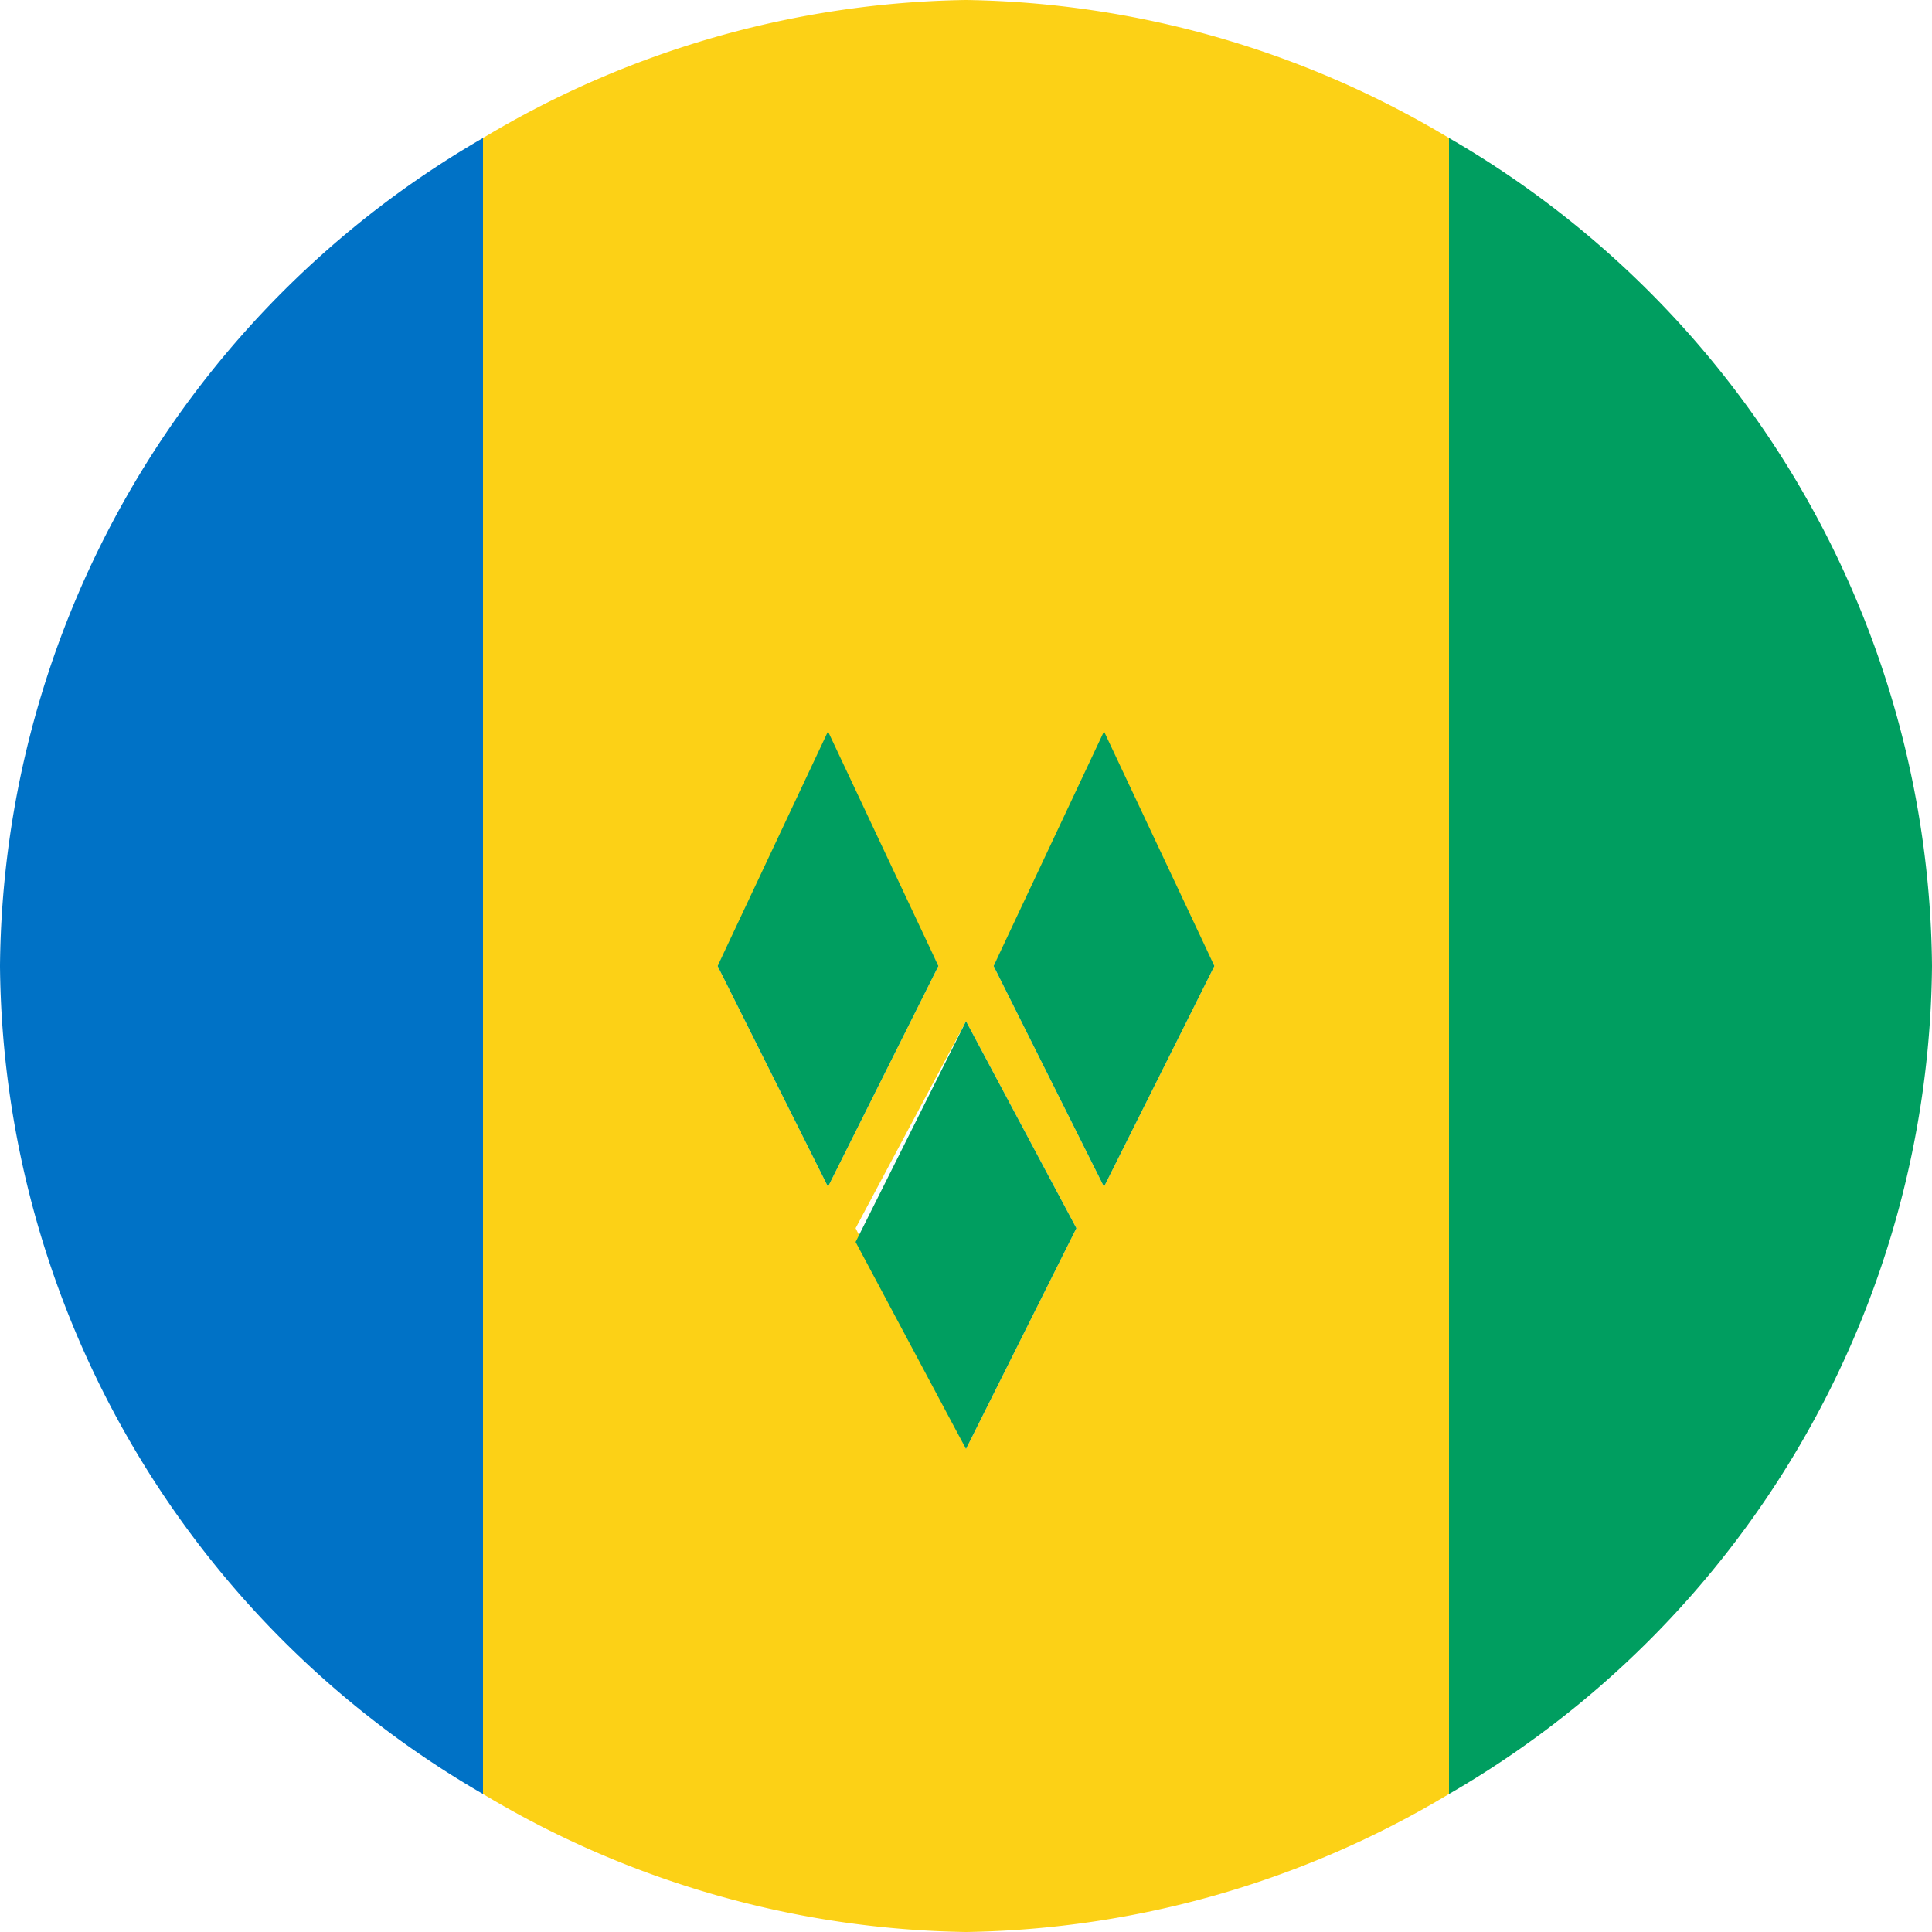 <?xml version="1.0" encoding="UTF-8"?>
<svg xmlns="http://www.w3.org/2000/svg" width="14" height="14">
  <g fill="none" fill-rule="evenodd">
    <path fill="#0072C6" d="M0 7a7 7 0 003.5 6V1A7 7 0 000 7"></path>
    <path fill="#FCD116" d="M7.2 7L8 5.4 8.8 7 8 8.6 7.2 7zM7 10.5l-.8-1.6.8-1.5.8 1.5-.8 1.6zM5.2 7L6 5.4 6.8 7 6 8.6 5.2 7zM7 0a7 7 0 00-3.5 1v12A7 7 0 007 14a7 7 0 003.5-1V1A7 7 0 007 0z"></path>
    <path fill="#009E60" d="M10.5 1v12A7 7 0 0014 7a7 7 0 00-3.5-6M6.2 9l.8 1.5.8-1.6L7 7.4zM6 5.3L5.2 7 6 8.6 6.8 7zm2 0L7.2 7 8 8.6 8.8 7z"></path>
  </g>
</svg>
